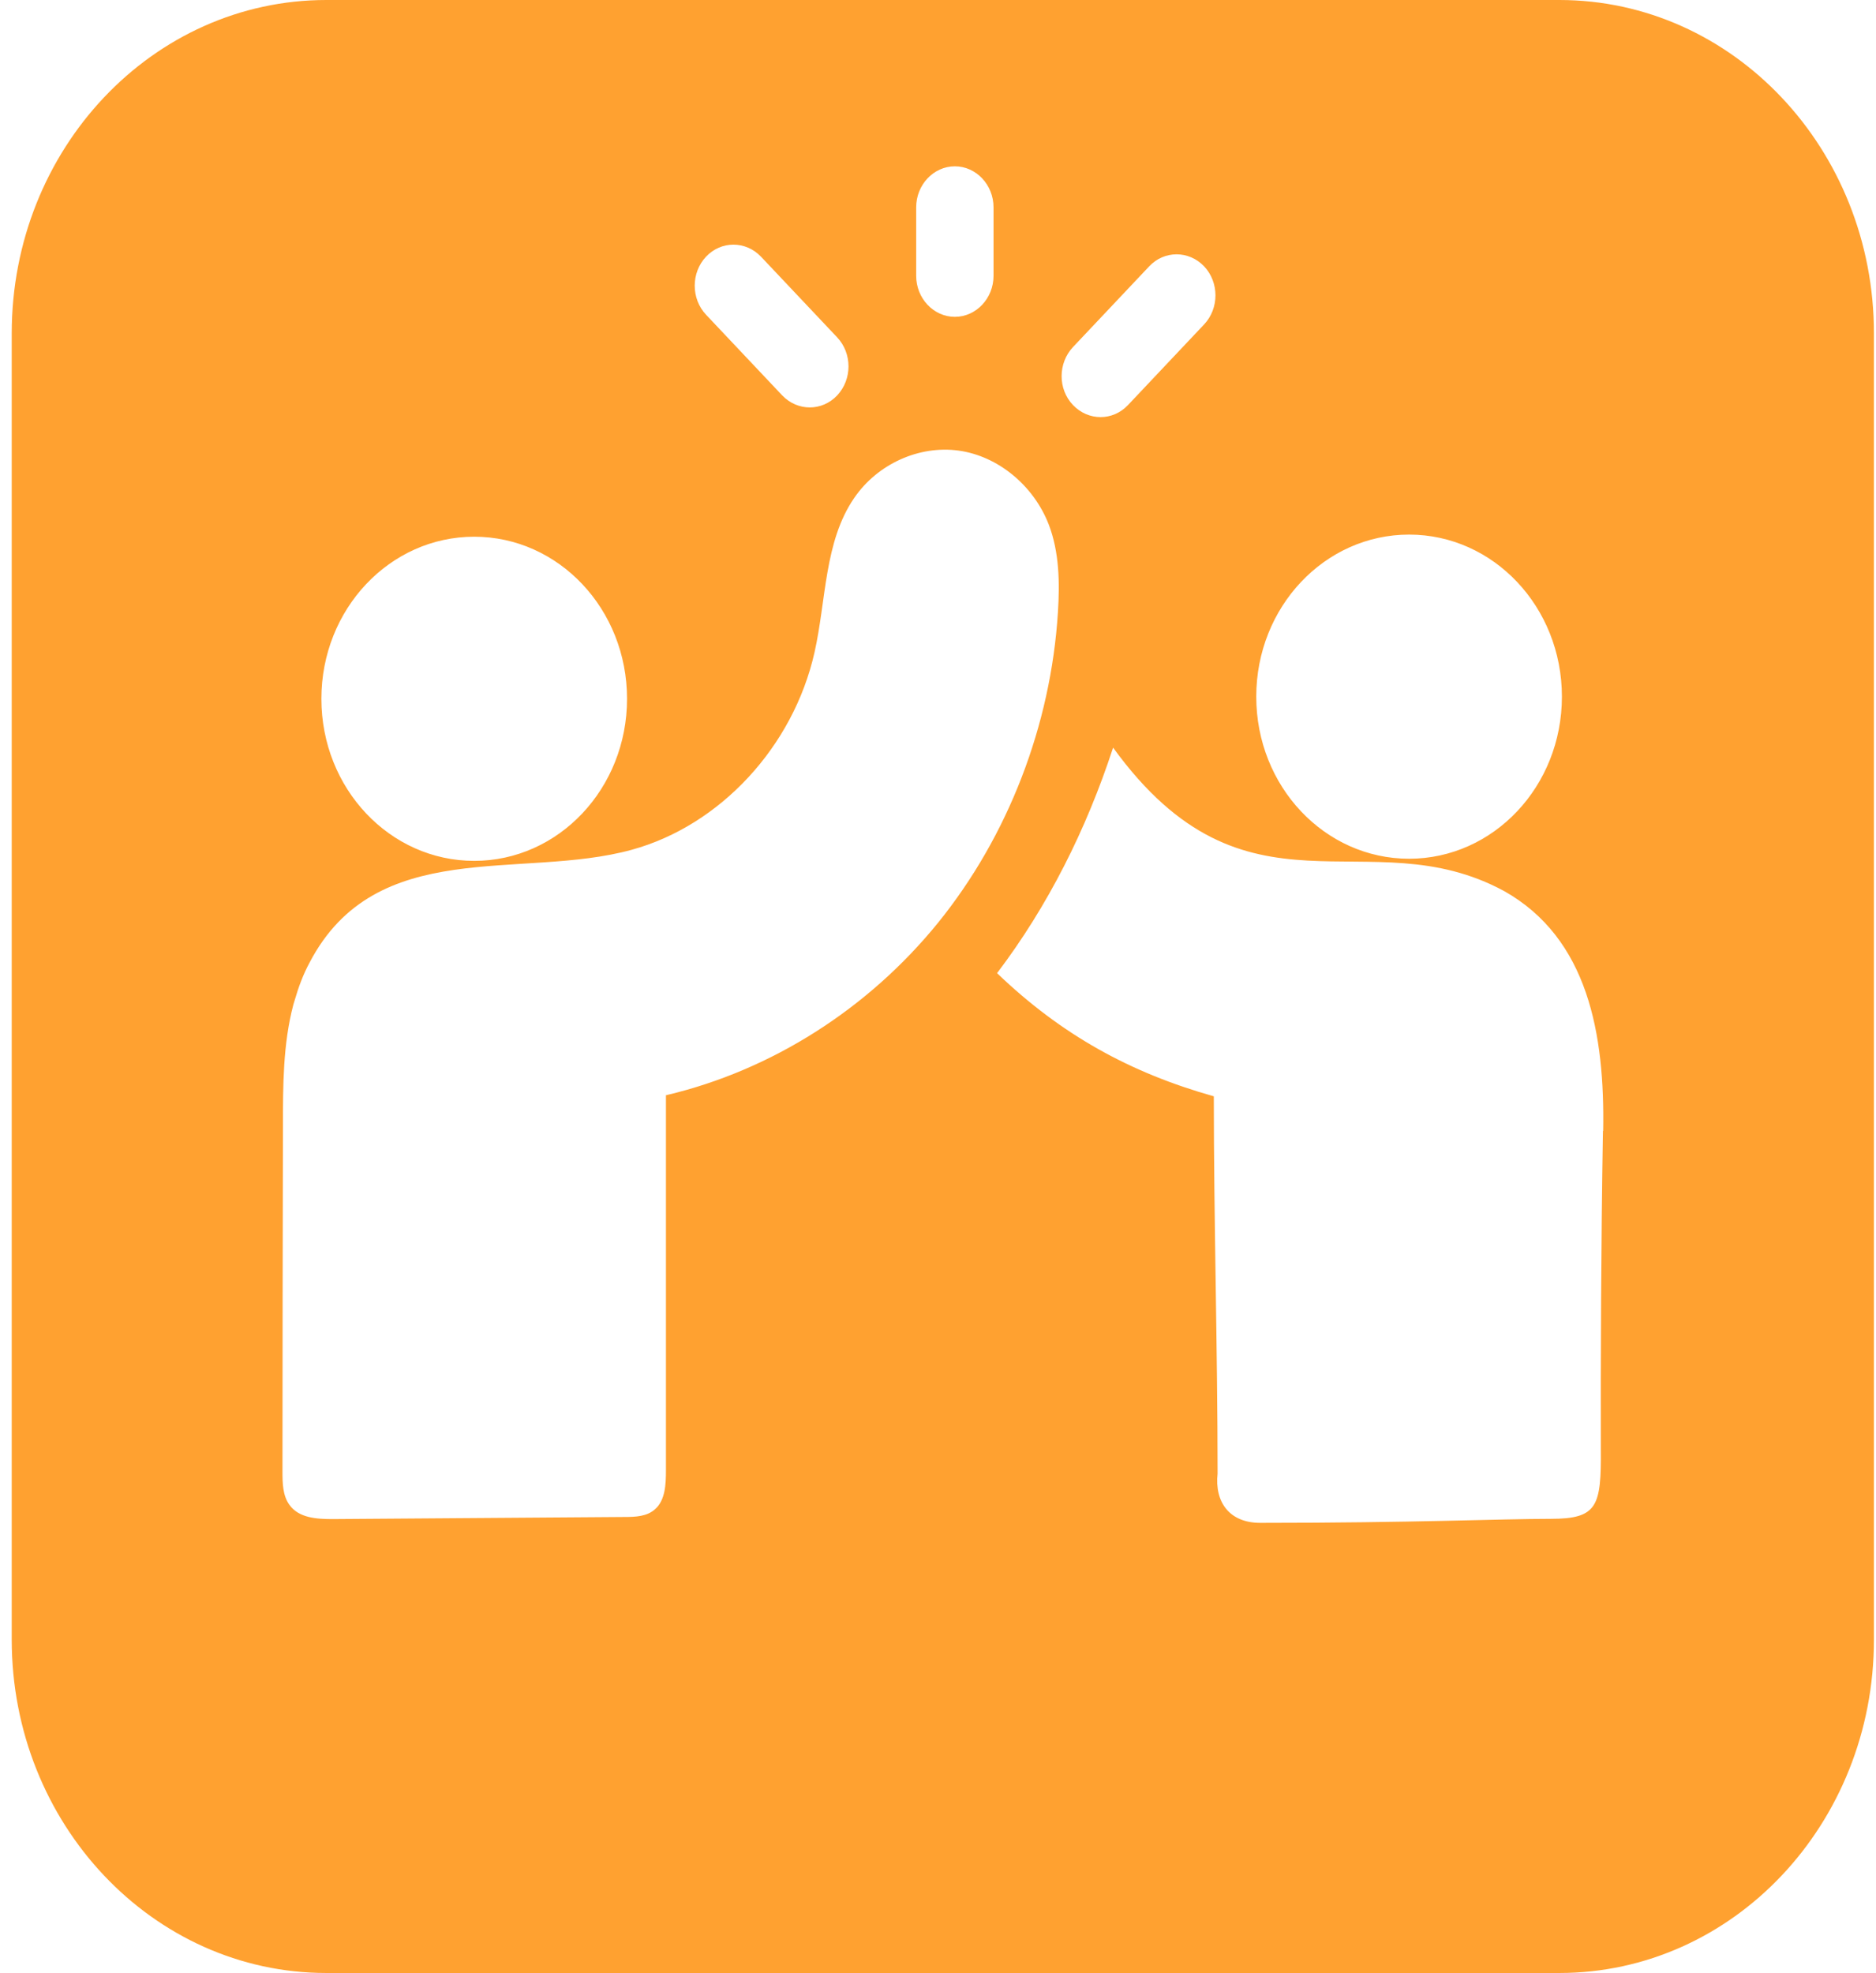 <svg width="136" height="143" viewBox="0 0 136 143" fill="none" xmlns="http://www.w3.org/2000/svg">
<path d="M113.042 0H23.658C11.057 0 0.85 10.808 0.85 24.164V118.853C0.85 132.192 11.057 143.017 23.658 143.017H113.042C125.643 143.017 135.85 132.209 135.85 118.853V24.164C135.85 10.825 125.643 0 113.042 0ZM102.151 38.751C108.272 38.751 113.23 44.001 113.23 50.5C113.23 56.998 108.272 62.248 102.151 62.248C96.031 62.248 91.072 56.998 91.072 50.5C91.072 44.001 96.031 38.751 102.151 38.751ZM77.788 25.156L83.31 19.307C84.404 18.144 86.183 18.144 87.294 19.307C88.388 20.47 88.388 22.351 87.294 23.514L81.772 29.363C80.677 30.526 78.899 30.526 77.788 29.363C76.677 28.2 76.694 26.319 77.788 25.156ZM66.418 15.032C66.418 13.39 67.683 12.056 69.222 12.056C70.761 12.056 72.026 13.39 72.026 15.032V19.991C72.026 21.633 70.761 22.967 69.222 22.967C67.683 22.967 66.418 21.633 66.418 19.991V15.032ZM51.184 18.606C52.279 17.443 54.057 17.443 55.168 18.606L60.691 24.455C61.785 25.618 61.785 27.499 60.691 28.662C59.596 29.824 57.818 29.824 56.707 28.662L51.184 22.813C50.09 21.65 50.09 19.769 51.184 18.606ZM34.378 38.905C40.499 38.905 45.457 44.155 45.457 50.654C45.457 57.152 40.499 62.402 34.378 62.402C28.257 62.402 23.299 57.152 23.299 50.654C23.299 44.155 28.257 38.905 34.378 38.905ZM48.278 79.384C48.278 88.447 48.278 97.528 48.278 106.592C48.278 107.601 48.227 108.746 47.491 109.396C46.91 109.926 46.072 109.961 45.303 109.961C38.242 110.012 31.181 110.063 24.119 110.114C22.974 110.114 21.657 110.046 20.974 109.071C20.495 108.404 20.478 107.515 20.478 106.677C20.478 98.332 20.495 90.004 20.512 81.658C20.512 78.7 20.512 75.69 21.264 72.834C21.298 72.714 21.333 72.594 21.367 72.492C21.64 71.551 21.982 70.628 22.444 69.773C27.265 60.555 37.78 63.804 45.799 61.598C52.21 59.837 57.51 54.125 59.049 47.285C59.904 43.488 59.75 39.264 61.922 36.101C63.614 33.621 66.64 32.27 69.496 32.663C72.351 33.057 74.933 35.194 76.027 38.016C76.796 40.017 76.83 42.24 76.694 44.377C76.181 52.603 73.069 60.624 68.008 66.883C62.93 73.142 55.92 77.588 48.312 79.384H48.278ZM116.205 81.983C116.069 89.935 116.034 98.913 116.051 105.035C116.086 109.191 115.812 110.097 112.41 110.097C108.768 110.097 102.493 110.388 91.363 110.388C89.123 110.388 88.046 108.883 88.268 106.814C88.268 97.75 87.995 88.533 87.995 79.469C81.925 77.759 76.933 75.006 72.282 70.542C75.975 65.668 78.745 60.145 80.694 54.194C90.371 67.532 99.125 59.221 109.042 64.591C115.145 68.028 116.342 74.989 116.222 81.966L116.205 81.983Z" fill="#FFA130"/>
</svg>
